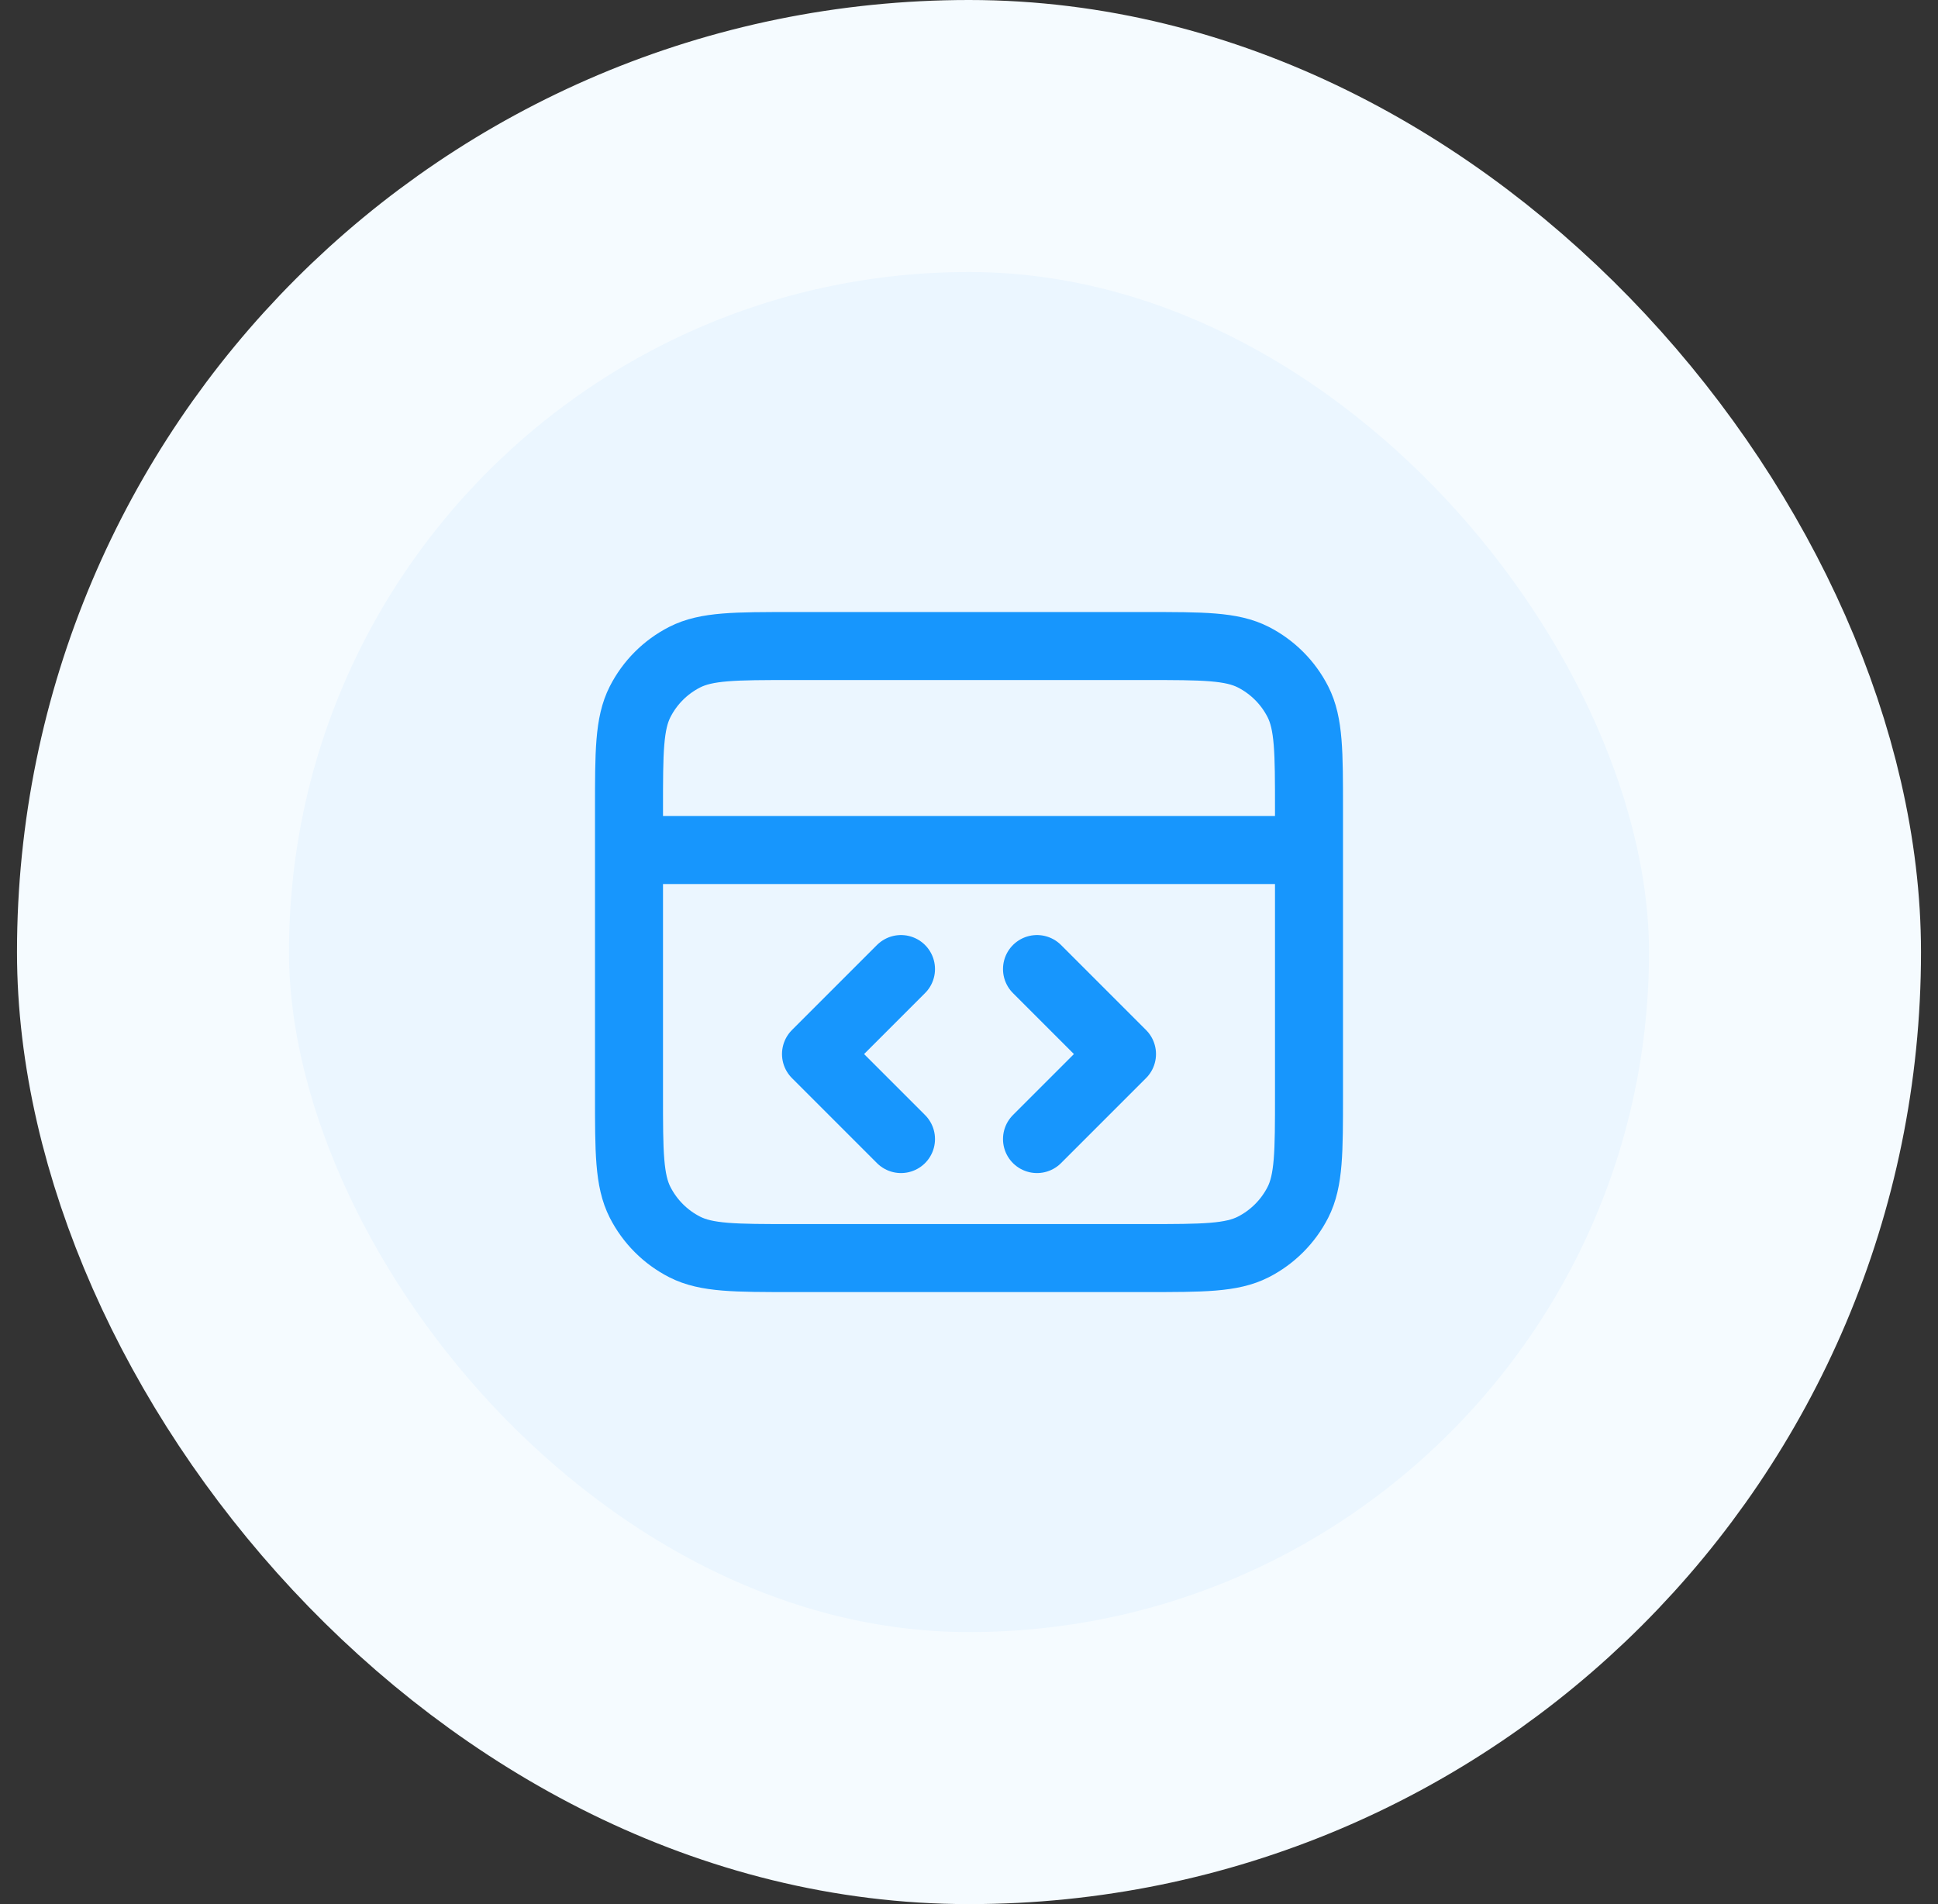 <svg width="57" height="56" viewBox="0 0 57 56" fill="none" xmlns="http://www.w3.org/2000/svg">
<rect x="0" y="0" width="57" height="56" fill="#333333" stroke="none"/>
<rect x="4.5" y="4" width="48" height="48" rx="24" fill="#EBF6FF"/>
<rect x="4.5" y="4" width="48" height="48" rx="24" stroke="#F5FBFF" stroke-width="8"/>
<path d="M38.5 25H18.5M30.5 33.5L33 31L30.5 28.5M26.5 28.5L24 31L26.5 33.5M18.5 23.8L18.5 32.2C18.5 33.88 18.5 34.72 18.827 35.362C19.115 35.926 19.573 36.385 20.138 36.673C20.78 37 21.62 37 23.3 37H33.7C35.38 37 36.22 37 36.862 36.673C37.426 36.385 37.885 35.926 38.173 35.362C38.5 34.72 38.5 33.88 38.5 32.2V23.8C38.5 22.12 38.5 21.28 38.173 20.638C37.885 20.073 37.426 19.615 36.862 19.327C36.22 19 35.38 19 33.7 19L23.3 19C21.62 19 20.78 19 20.138 19.327C19.573 19.615 19.115 20.073 18.827 20.638C18.5 21.28 18.5 22.12 18.5 23.8Z" stroke="#1796FD" stroke-width="2" stroke-linecap="round" stroke-linejoin="round"/>
</svg>
